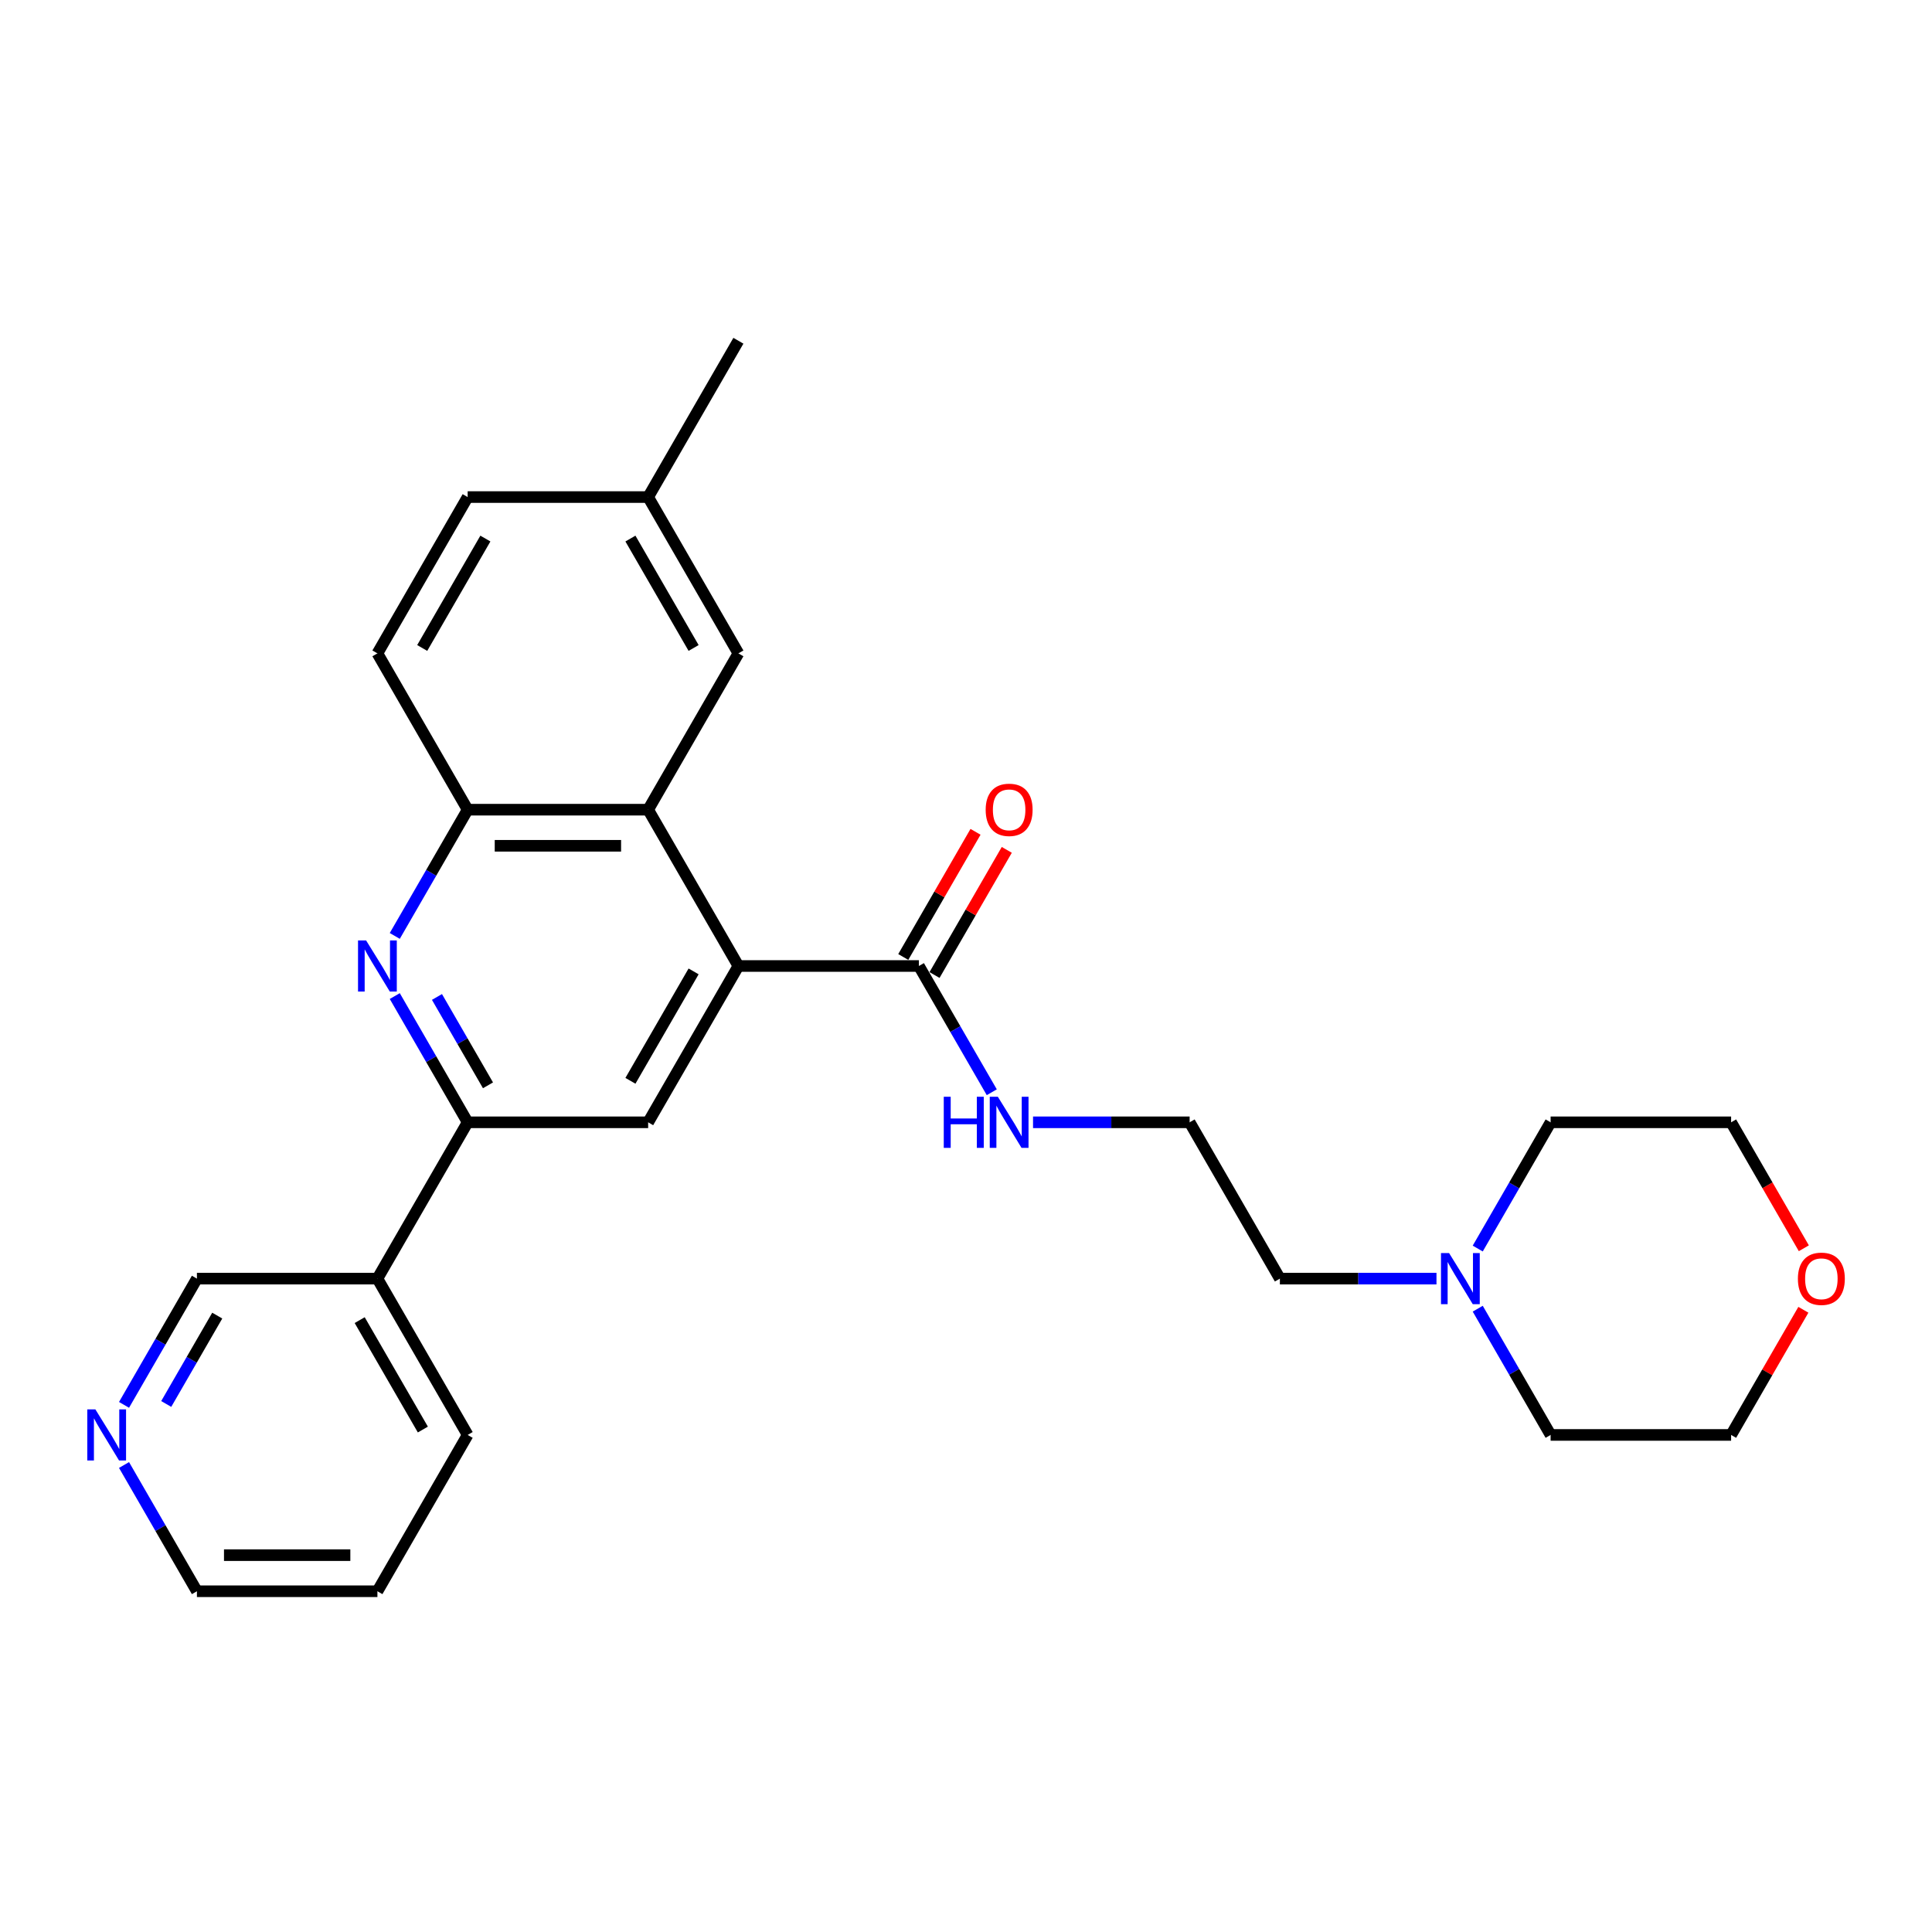 <?xml version='1.0' encoding='iso-8859-1'?>
<svg version='1.1' baseProfile='full'
              xmlns='http://www.w3.org/2000/svg'
                      xmlns:rdkit='http://www.rdkit.org/xml'
                      xmlns:xlink='http://www.w3.org/1999/xlink'
                  xml:space='preserve'
width='1000px' height='1000px' viewBox='0 0 1000 1000'>
<!-- END OF HEADER -->
<rect style='opacity:1.0;fill:#FFFFFF;stroke:none' width='1000' height='1000' x='0' y='0'> </rect>
<path class='bond-1' d='M 382.194,500 L 335.483,419.093' style='fill:none;fill-rule:evenodd;stroke:#000000;stroke-width:6px;stroke-linecap:butt;stroke-linejoin:miter;stroke-opacity:1' />
<path class='bond-3' d='M 382.194,500 L 335.483,580.907' style='fill:none;fill-rule:evenodd;stroke:#000000;stroke-width:6px;stroke-linecap:butt;stroke-linejoin:miter;stroke-opacity:1' />
<path class='bond-3' d='M 359.006,502.794 L 326.308,559.429' style='fill:none;fill-rule:evenodd;stroke:#000000;stroke-width:6px;stroke-linecap:butt;stroke-linejoin:miter;stroke-opacity:1' />
<path class='bond-5' d='M 382.194,500 L 475.617,500' style='fill:none;fill-rule:evenodd;stroke:#000000;stroke-width:6px;stroke-linecap:butt;stroke-linejoin:miter;stroke-opacity:1' />
<path class='bond-0' d='M 204.334,515.564 L 223.197,548.236' style='fill:none;fill-rule:evenodd;stroke:#0000FF;stroke-width:6px;stroke-linecap:butt;stroke-linejoin:miter;stroke-opacity:1' />
<path class='bond-0' d='M 223.197,548.236 L 242.059,580.907' style='fill:none;fill-rule:evenodd;stroke:#000000;stroke-width:6px;stroke-linecap:butt;stroke-linejoin:miter;stroke-opacity:1' />
<path class='bond-0' d='M 226.174,516.023 L 239.378,538.893' style='fill:none;fill-rule:evenodd;stroke:#0000FF;stroke-width:6px;stroke-linecap:butt;stroke-linejoin:miter;stroke-opacity:1' />
<path class='bond-0' d='M 239.378,538.893 L 252.582,561.763' style='fill:none;fill-rule:evenodd;stroke:#000000;stroke-width:6px;stroke-linecap:butt;stroke-linejoin:miter;stroke-opacity:1' />
<path class='bond-27' d='M 204.334,484.436 L 223.197,451.764' style='fill:none;fill-rule:evenodd;stroke:#0000FF;stroke-width:6px;stroke-linecap:butt;stroke-linejoin:miter;stroke-opacity:1' />
<path class='bond-27' d='M 223.197,451.764 L 242.059,419.093' style='fill:none;fill-rule:evenodd;stroke:#000000;stroke-width:6px;stroke-linecap:butt;stroke-linejoin:miter;stroke-opacity:1' />
<path class='bond-4' d='M 335.483,419.093 L 242.059,419.093' style='fill:none;fill-rule:evenodd;stroke:#000000;stroke-width:6px;stroke-linecap:butt;stroke-linejoin:miter;stroke-opacity:1' />
<path class='bond-4' d='M 321.469,437.778 L 256.073,437.778' style='fill:none;fill-rule:evenodd;stroke:#000000;stroke-width:6px;stroke-linecap:butt;stroke-linejoin:miter;stroke-opacity:1' />
<path class='bond-8' d='M 335.483,419.093 L 382.194,338.186' style='fill:none;fill-rule:evenodd;stroke:#000000;stroke-width:6px;stroke-linecap:butt;stroke-linejoin:miter;stroke-opacity:1' />
<path class='bond-2' d='M 242.059,580.907 L 335.483,580.907' style='fill:none;fill-rule:evenodd;stroke:#000000;stroke-width:6px;stroke-linecap:butt;stroke-linejoin:miter;stroke-opacity:1' />
<path class='bond-6' d='M 242.059,580.907 L 195.348,661.814' style='fill:none;fill-rule:evenodd;stroke:#000000;stroke-width:6px;stroke-linecap:butt;stroke-linejoin:miter;stroke-opacity:1' />
<path class='bond-11' d='M 242.059,419.093 L 195.348,338.186' style='fill:none;fill-rule:evenodd;stroke:#000000;stroke-width:6px;stroke-linecap:butt;stroke-linejoin:miter;stroke-opacity:1' />
<path class='bond-9' d='M 483.708,504.671 L 502.409,472.28' style='fill:none;fill-rule:evenodd;stroke:#000000;stroke-width:6px;stroke-linecap:butt;stroke-linejoin:miter;stroke-opacity:1' />
<path class='bond-9' d='M 502.409,472.28 L 521.11,439.889' style='fill:none;fill-rule:evenodd;stroke:#FF0000;stroke-width:6px;stroke-linecap:butt;stroke-linejoin:miter;stroke-opacity:1' />
<path class='bond-9' d='M 467.527,495.329 L 486.228,462.938' style='fill:none;fill-rule:evenodd;stroke:#000000;stroke-width:6px;stroke-linecap:butt;stroke-linejoin:miter;stroke-opacity:1' />
<path class='bond-9' d='M 486.228,462.938 L 504.929,430.547' style='fill:none;fill-rule:evenodd;stroke:#FF0000;stroke-width:6px;stroke-linecap:butt;stroke-linejoin:miter;stroke-opacity:1' />
<path class='bond-12' d='M 475.617,500 L 494.48,532.671' style='fill:none;fill-rule:evenodd;stroke:#000000;stroke-width:6px;stroke-linecap:butt;stroke-linejoin:miter;stroke-opacity:1' />
<path class='bond-12' d='M 494.48,532.671 L 513.343,565.343' style='fill:none;fill-rule:evenodd;stroke:#0000FF;stroke-width:6px;stroke-linecap:butt;stroke-linejoin:miter;stroke-opacity:1' />
<path class='bond-16' d='M 195.348,661.814 L 101.924,661.814' style='fill:none;fill-rule:evenodd;stroke:#000000;stroke-width:6px;stroke-linecap:butt;stroke-linejoin:miter;stroke-opacity:1' />
<path class='bond-21' d='M 195.348,661.814 L 242.059,742.721' style='fill:none;fill-rule:evenodd;stroke:#000000;stroke-width:6px;stroke-linecap:butt;stroke-linejoin:miter;stroke-opacity:1' />
<path class='bond-21' d='M 186.173,683.292 L 218.871,739.927' style='fill:none;fill-rule:evenodd;stroke:#000000;stroke-width:6px;stroke-linecap:butt;stroke-linejoin:miter;stroke-opacity:1' />
<path class='bond-7' d='M 743.518,661.814 L 702.991,661.814' style='fill:none;fill-rule:evenodd;stroke:#0000FF;stroke-width:6px;stroke-linecap:butt;stroke-linejoin:miter;stroke-opacity:1' />
<path class='bond-7' d='M 702.991,661.814 L 662.464,661.814' style='fill:none;fill-rule:evenodd;stroke:#000000;stroke-width:6px;stroke-linecap:butt;stroke-linejoin:miter;stroke-opacity:1' />
<path class='bond-19' d='M 764.873,646.25 L 783.736,613.578' style='fill:none;fill-rule:evenodd;stroke:#0000FF;stroke-width:6px;stroke-linecap:butt;stroke-linejoin:miter;stroke-opacity:1' />
<path class='bond-19' d='M 783.736,613.578 L 802.599,580.907' style='fill:none;fill-rule:evenodd;stroke:#000000;stroke-width:6px;stroke-linecap:butt;stroke-linejoin:miter;stroke-opacity:1' />
<path class='bond-20' d='M 764.873,677.378 L 783.736,710.049' style='fill:none;fill-rule:evenodd;stroke:#0000FF;stroke-width:6px;stroke-linecap:butt;stroke-linejoin:miter;stroke-opacity:1' />
<path class='bond-20' d='M 783.736,710.049 L 802.599,742.721' style='fill:none;fill-rule:evenodd;stroke:#000000;stroke-width:6px;stroke-linecap:butt;stroke-linejoin:miter;stroke-opacity:1' />
<path class='bond-14' d='M 382.194,338.186 L 335.483,257.279' style='fill:none;fill-rule:evenodd;stroke:#000000;stroke-width:6px;stroke-linecap:butt;stroke-linejoin:miter;stroke-opacity:1' />
<path class='bond-14' d='M 359.006,335.392 L 326.308,278.758' style='fill:none;fill-rule:evenodd;stroke:#000000;stroke-width:6px;stroke-linecap:butt;stroke-linejoin:miter;stroke-opacity:1' />
<path class='bond-10' d='M 64.199,727.156 L 83.062,694.485' style='fill:none;fill-rule:evenodd;stroke:#0000FF;stroke-width:6px;stroke-linecap:butt;stroke-linejoin:miter;stroke-opacity:1' />
<path class='bond-10' d='M 83.062,694.485 L 101.924,661.814' style='fill:none;fill-rule:evenodd;stroke:#000000;stroke-width:6px;stroke-linecap:butt;stroke-linejoin:miter;stroke-opacity:1' />
<path class='bond-10' d='M 86.039,726.697 L 99.243,703.827' style='fill:none;fill-rule:evenodd;stroke:#0000FF;stroke-width:6px;stroke-linecap:butt;stroke-linejoin:miter;stroke-opacity:1' />
<path class='bond-10' d='M 99.243,703.827 L 112.447,680.958' style='fill:none;fill-rule:evenodd;stroke:#000000;stroke-width:6px;stroke-linecap:butt;stroke-linejoin:miter;stroke-opacity:1' />
<path class='bond-29' d='M 64.199,758.285 L 83.062,790.956' style='fill:none;fill-rule:evenodd;stroke:#0000FF;stroke-width:6px;stroke-linecap:butt;stroke-linejoin:miter;stroke-opacity:1' />
<path class='bond-29' d='M 83.062,790.956 L 101.924,823.628' style='fill:none;fill-rule:evenodd;stroke:#000000;stroke-width:6px;stroke-linecap:butt;stroke-linejoin:miter;stroke-opacity:1' />
<path class='bond-28' d='M 195.348,338.186 L 242.059,257.279' style='fill:none;fill-rule:evenodd;stroke:#000000;stroke-width:6px;stroke-linecap:butt;stroke-linejoin:miter;stroke-opacity:1' />
<path class='bond-28' d='M 218.536,335.392 L 251.234,278.758' style='fill:none;fill-rule:evenodd;stroke:#000000;stroke-width:6px;stroke-linecap:butt;stroke-linejoin:miter;stroke-opacity:1' />
<path class='bond-17' d='M 534.698,580.907 L 575.225,580.907' style='fill:none;fill-rule:evenodd;stroke:#0000FF;stroke-width:6px;stroke-linecap:butt;stroke-linejoin:miter;stroke-opacity:1' />
<path class='bond-17' d='M 575.225,580.907 L 615.752,580.907' style='fill:none;fill-rule:evenodd;stroke:#000000;stroke-width:6px;stroke-linecap:butt;stroke-linejoin:miter;stroke-opacity:1' />
<path class='bond-13' d='M 933.424,677.939 L 914.723,710.33' style='fill:none;fill-rule:evenodd;stroke:#FF0000;stroke-width:6px;stroke-linecap:butt;stroke-linejoin:miter;stroke-opacity:1' />
<path class='bond-13' d='M 914.723,710.33 L 896.022,742.721' style='fill:none;fill-rule:evenodd;stroke:#000000;stroke-width:6px;stroke-linecap:butt;stroke-linejoin:miter;stroke-opacity:1' />
<path class='bond-30' d='M 933.661,646.1 L 914.842,613.503' style='fill:none;fill-rule:evenodd;stroke:#FF0000;stroke-width:6px;stroke-linecap:butt;stroke-linejoin:miter;stroke-opacity:1' />
<path class='bond-30' d='M 914.842,613.503 L 896.022,580.907' style='fill:none;fill-rule:evenodd;stroke:#000000;stroke-width:6px;stroke-linecap:butt;stroke-linejoin:miter;stroke-opacity:1' />
<path class='bond-15' d='M 335.483,257.279 L 242.059,257.279' style='fill:none;fill-rule:evenodd;stroke:#000000;stroke-width:6px;stroke-linecap:butt;stroke-linejoin:miter;stroke-opacity:1' />
<path class='bond-25' d='M 335.483,257.279 L 382.194,176.372' style='fill:none;fill-rule:evenodd;stroke:#000000;stroke-width:6px;stroke-linecap:butt;stroke-linejoin:miter;stroke-opacity:1' />
<path class='bond-18' d='M 615.752,580.907 L 662.464,661.814' style='fill:none;fill-rule:evenodd;stroke:#000000;stroke-width:6px;stroke-linecap:butt;stroke-linejoin:miter;stroke-opacity:1' />
<path class='bond-23' d='M 802.599,580.907 L 896.022,580.907' style='fill:none;fill-rule:evenodd;stroke:#000000;stroke-width:6px;stroke-linecap:butt;stroke-linejoin:miter;stroke-opacity:1' />
<path class='bond-24' d='M 802.599,742.721 L 896.022,742.721' style='fill:none;fill-rule:evenodd;stroke:#000000;stroke-width:6px;stroke-linecap:butt;stroke-linejoin:miter;stroke-opacity:1' />
<path class='bond-26' d='M 242.059,742.721 L 195.348,823.628' style='fill:none;fill-rule:evenodd;stroke:#000000;stroke-width:6px;stroke-linecap:butt;stroke-linejoin:miter;stroke-opacity:1' />
<path class='bond-22' d='M 101.924,823.628 L 195.348,823.628' style='fill:none;fill-rule:evenodd;stroke:#000000;stroke-width:6px;stroke-linecap:butt;stroke-linejoin:miter;stroke-opacity:1' />
<path class='bond-22' d='M 115.938,804.943 L 181.334,804.943' style='fill:none;fill-rule:evenodd;stroke:#000000;stroke-width:6px;stroke-linecap:butt;stroke-linejoin:miter;stroke-opacity:1' />
<path  class='atom-1' d='M 189.499 486.771
L 198.169 500.785
Q 199.029 502.167, 200.411 504.671
Q 201.794 507.175, 201.869 507.324
L 201.869 486.771
L 205.381 486.771
L 205.381 513.229
L 201.757 513.229
L 192.452 497.907
Q 191.368 496.114, 190.209 494.058
Q 189.088 492.003, 188.752 491.368
L 188.752 513.229
L 185.314 513.229
L 185.314 486.771
L 189.499 486.771
' fill='#0000FF'/>
<path  class='atom-8' d='M 750.039 648.585
L 758.709 662.599
Q 759.568 663.981, 760.951 666.485
Q 762.333 668.989, 762.408 669.138
L 762.408 648.585
L 765.921 648.585
L 765.921 675.043
L 762.296 675.043
L 752.991 659.721
Q 751.907 657.927, 750.749 655.872
Q 749.628 653.817, 749.292 653.182
L 749.292 675.043
L 745.854 675.043
L 745.854 648.585
L 750.039 648.585
' fill='#0000FF'/>
<path  class='atom-10' d='M 510.184 419.168
Q 510.184 412.815, 513.323 409.265
Q 516.462 405.715, 522.329 405.715
Q 528.196 405.715, 531.335 409.265
Q 534.474 412.815, 534.474 419.168
Q 534.474 425.595, 531.298 429.258
Q 528.121 432.882, 522.329 432.882
Q 516.499 432.882, 513.323 429.258
Q 510.184 425.633, 510.184 419.168
M 522.329 429.893
Q 526.365 429.893, 528.532 427.202
Q 530.737 424.474, 530.737 419.168
Q 530.737 413.973, 528.532 411.358
Q 526.365 408.704, 522.329 408.704
Q 518.293 408.704, 516.088 411.32
Q 513.921 413.936, 513.921 419.168
Q 513.921 424.512, 516.088 427.202
Q 518.293 429.893, 522.329 429.893
' fill='#FF0000'/>
<path  class='atom-11' d='M 49.364 729.492
L 58.034 743.506
Q 58.894 744.888, 60.276 747.392
Q 61.659 749.896, 61.734 750.045
L 61.734 729.492
L 65.246 729.492
L 65.246 755.949
L 61.622 755.949
L 52.317 740.628
Q 51.233 738.834, 50.075 736.779
Q 48.953 734.724, 48.617 734.088
L 48.617 755.949
L 45.179 755.949
L 45.179 729.492
L 49.364 729.492
' fill='#0000FF'/>
<path  class='atom-13' d='M 488.491 567.678
L 492.079 567.678
L 492.079 578.926
L 505.606 578.926
L 505.606 567.678
L 509.194 567.678
L 509.194 594.136
L 505.606 594.136
L 505.606 581.916
L 492.079 581.916
L 492.079 594.136
L 488.491 594.136
L 488.491 567.678
' fill='#0000FF'/>
<path  class='atom-13' d='M 516.481 567.678
L 525.15 581.692
Q 526.01 583.074, 527.393 585.578
Q 528.775 588.082, 528.85 588.231
L 528.85 567.678
L 532.363 567.678
L 532.363 594.136
L 528.738 594.136
L 519.433 578.814
Q 518.349 577.021, 517.191 574.965
Q 516.07 572.91, 515.733 572.275
L 515.733 594.136
L 512.295 594.136
L 512.295 567.678
L 516.481 567.678
' fill='#0000FF'/>
<path  class='atom-14' d='M 930.589 661.889
Q 930.589 655.536, 933.728 651.986
Q 936.867 648.436, 942.734 648.436
Q 948.601 648.436, 951.74 651.986
Q 954.879 655.536, 954.879 661.889
Q 954.879 668.316, 951.702 671.978
Q 948.526 675.603, 942.734 675.603
Q 936.904 675.603, 933.728 671.978
Q 930.589 668.353, 930.589 661.889
M 942.734 672.614
Q 946.77 672.614, 948.937 669.923
Q 951.142 667.195, 951.142 661.889
Q 951.142 656.694, 948.937 654.078
Q 946.77 651.425, 942.734 651.425
Q 938.698 651.425, 936.493 654.041
Q 934.326 656.657, 934.326 661.889
Q 934.326 667.232, 936.493 669.923
Q 938.698 672.614, 942.734 672.614
' fill='#FF0000'/>
</svg>

